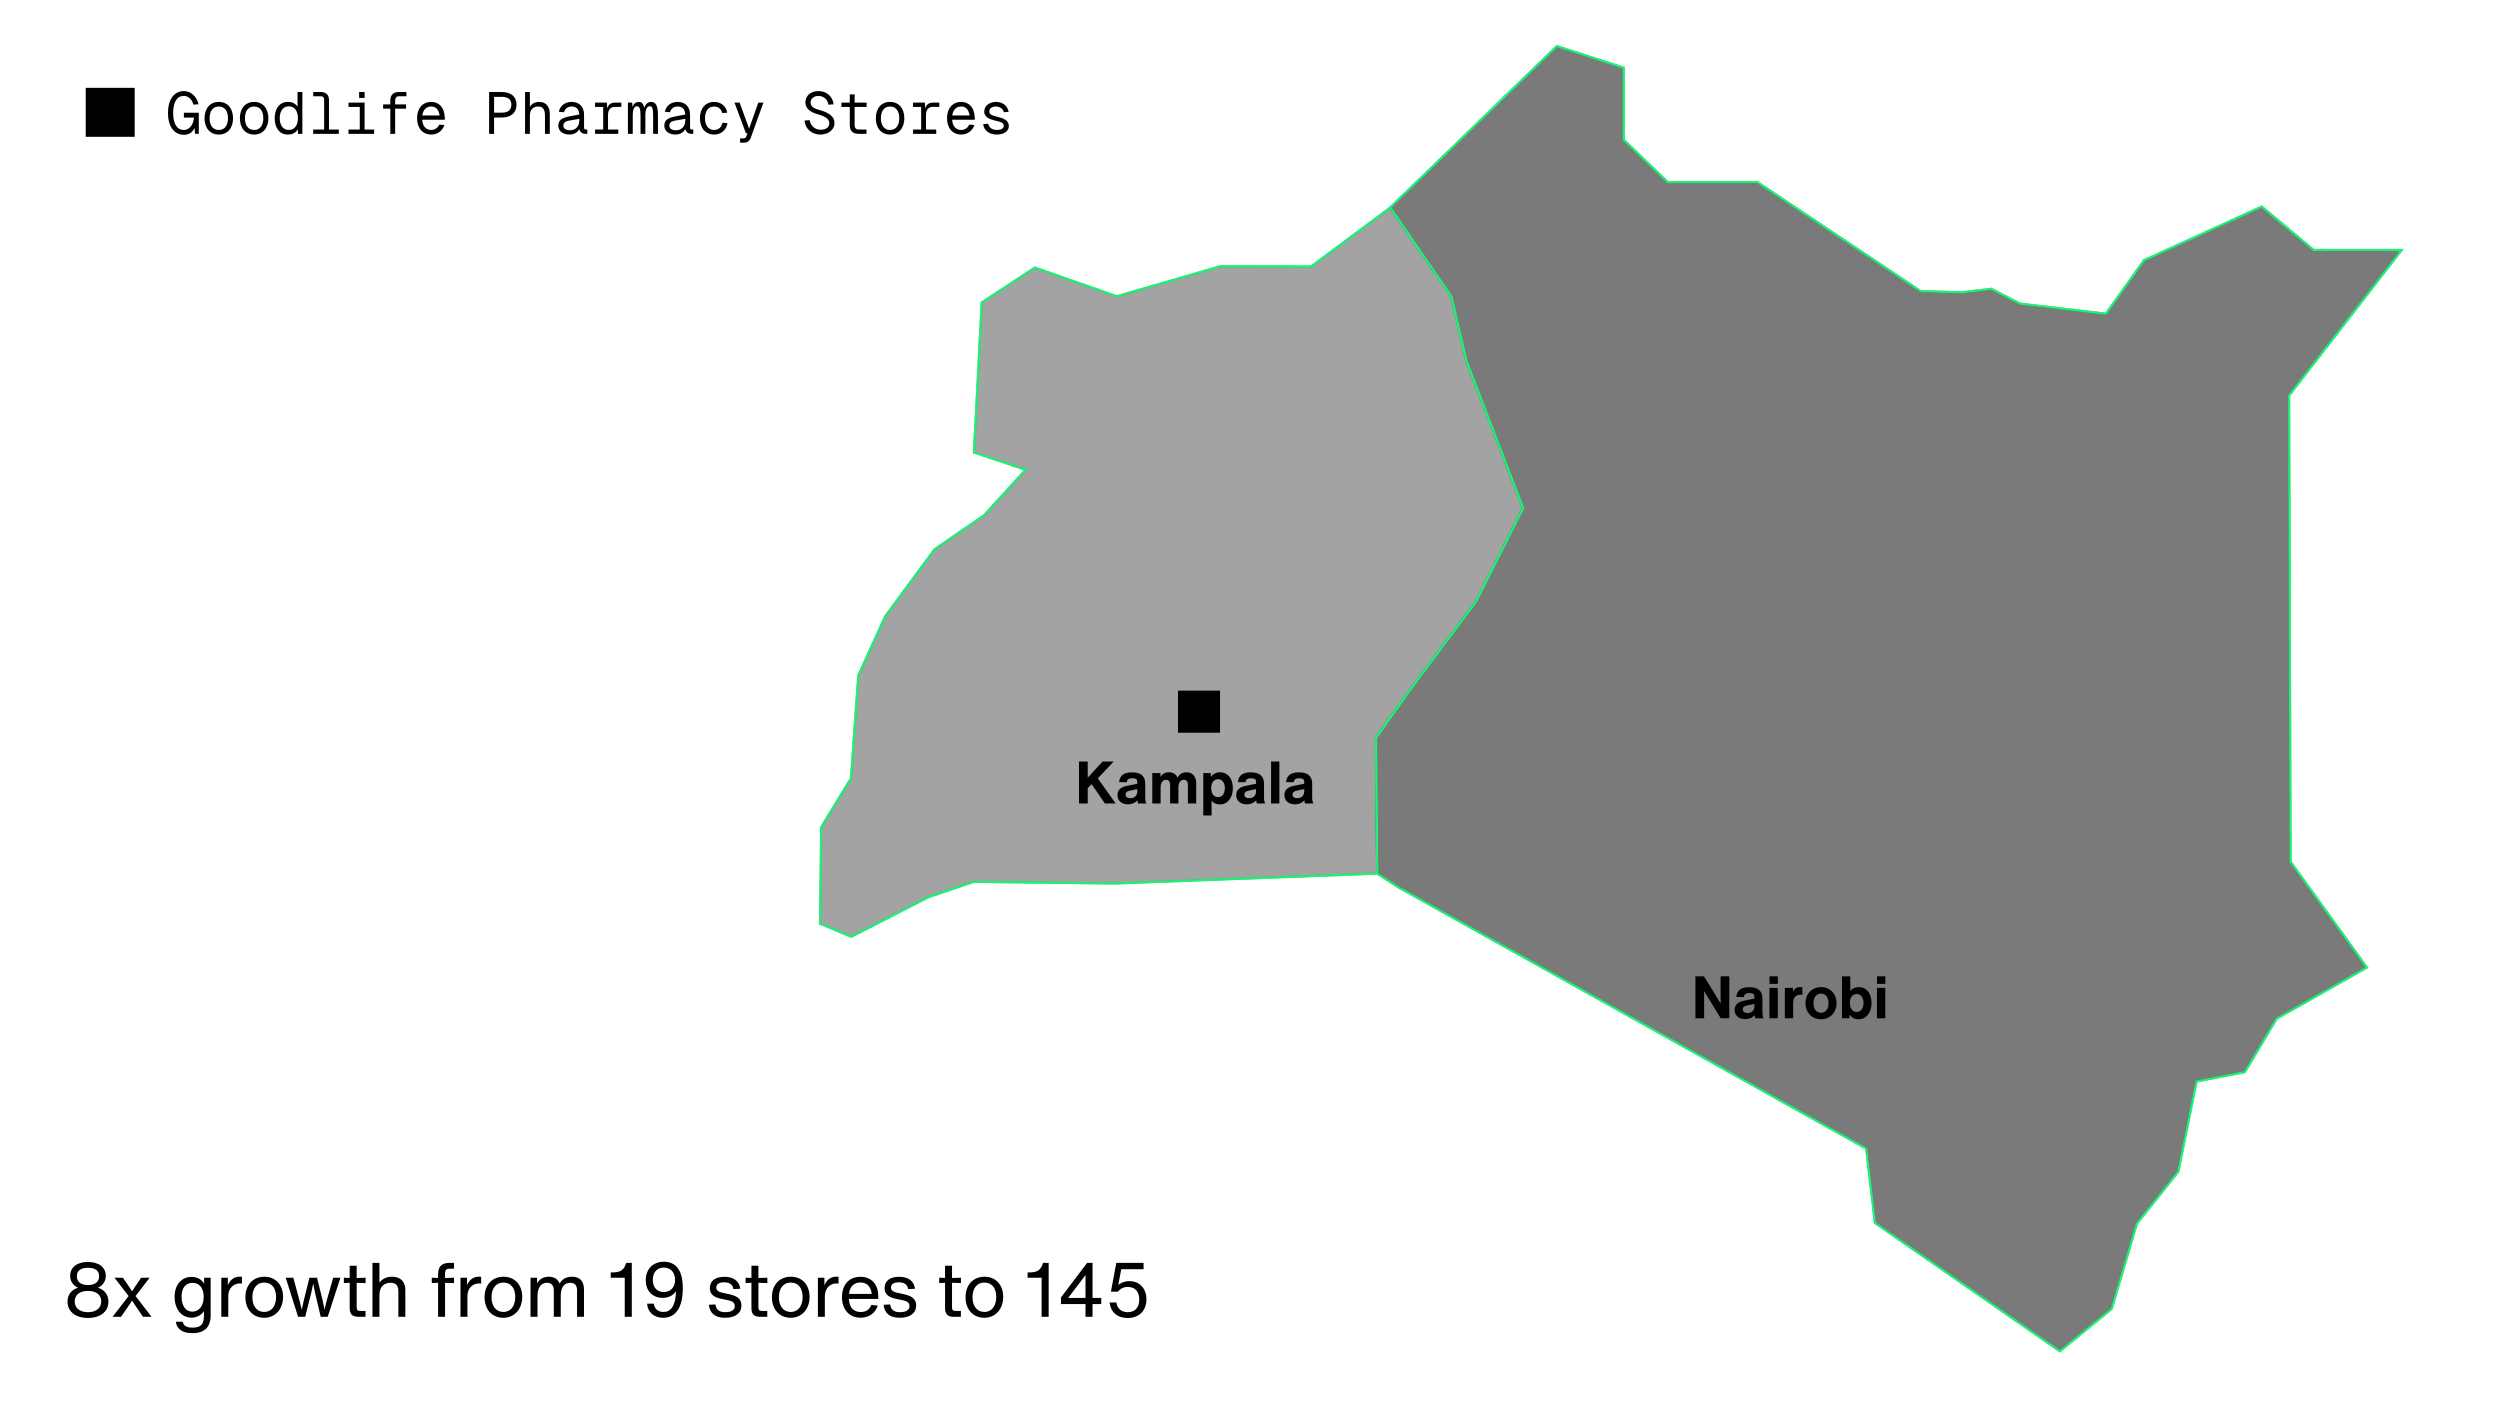 <svg width="594" height="333" viewBox="0 0 594 333" fill="none" xmlns="http://www.w3.org/2000/svg">
<g clip-path="url(#clip0_0_1)">
<path d="M544.249 204.765L562.386 229.869L540.941 242.022L533.374 254.721L521.909 256.948L517.563 278.405L507.735 290.7L501.752 310.977L489.423 321.055L445.485 290.569L443.399 272.902L332.384 210.902L327.208 207.561L326.902 175.327L335.67 163.01L350.728 142.875L361.876 120.698L348.402 85.757L344.82 70.47L330.309 49.308L349.144 31.084L369.902 10.96L385.8 16.092V33.224L396.261 43.27H417.564L456.317 69.159L465.991 69.465L473.165 68.624L479.946 72.14L500.365 74.543L509.406 61.844L537.381 49.09L549.72 59.387L570.641 59.398L543.889 93.957L544.249 204.765Z" fill="black" fill-opacity="0.2" stroke="#24EE7A" stroke-width="0.5"/>
<path d="M264.862 209.922L231.296 209.528L220.552 213.176L202.261 222.566L194.848 219.465L195.11 196.534L202.196 184.916L203.932 160.501L210.364 146.361L222.069 130.506L233.829 122.415L243.678 111.616L231.405 107.499L233.261 71.881L245.862 63.582L265.331 70.395L289.976 63.254L311.52 63.331L330.344 49.31L344.856 70.472L348.437 85.759L361.912 120.7L350.763 142.877L335.705 163.012L326.938 175.329L327.243 207.563L264.862 209.922Z" fill="black" fill-opacity="0.2" stroke="#24EE7A" stroke-width="0.5"/>
<path d="M544.249 204.765L562.386 229.869L540.941 242.022L533.374 254.721L521.909 256.948L517.563 278.405L507.735 290.7L501.752 310.977L489.423 321.055L445.485 290.569L443.399 272.902L332.384 210.902L327.208 207.561L326.902 175.327L335.67 163.01L350.728 142.875L361.876 120.698L348.402 85.757L344.82 70.47L330.309 49.308L349.144 31.084L369.902 10.96L385.8 16.092V33.224L396.261 43.27H417.564L456.317 69.159L465.991 69.465L473.165 68.624L479.946 72.14L500.365 74.543L509.406 61.844L537.381 49.09L549.72 59.387L570.641 59.398L543.889 93.957L544.249 204.765Z" fill="black" fill-opacity="0.4" stroke="#24EE7A" stroke-width="0.5"/>
<path d="M264.862 209.922L231.296 209.528L220.552 213.176L202.261 222.566L194.848 219.465L195.11 196.534L202.196 184.916L203.932 160.501L210.364 146.361L222.069 130.506L233.829 122.415L243.678 111.616L231.405 107.499L233.261 71.881L245.862 63.582L265.331 70.395L289.976 63.254L311.52 63.331L330.344 49.31L344.856 70.472L348.437 85.759L361.912 120.7L350.763 142.877L335.705 163.012L326.938 175.329L327.243 207.563L264.862 209.922Z" fill="black" fill-opacity="0.2" stroke="#24EE7A" stroke-width="0.5"/>
<path d="M408.81 236.341V231.973H410.882V241.941H408.852L405.954 237.237C405.59 236.649 405.24 236.061 404.89 235.473C404.904 236.173 404.904 236.887 404.904 237.573V241.941H402.832V231.973H404.862L407.83 236.789C408.18 237.349 408.516 237.895 408.838 238.455C408.824 237.755 408.81 237.041 408.81 236.341ZM419.031 241.941H417.029C416.973 241.689 416.917 241.465 416.875 241.213C416.385 241.801 415.601 242.151 414.649 242.151C413.123 242.151 412.143 241.269 412.143 239.953C412.143 238.805 412.885 238.063 414.341 237.769L416.861 237.265V236.733C416.861 236.201 416.427 235.949 415.643 235.949C414.831 235.949 414.453 236.229 414.355 236.901L412.549 236.873C412.689 235.291 413.683 234.549 415.629 234.549C417.701 234.549 418.751 235.459 418.751 237.237V240.429C418.751 241.101 418.821 241.577 419.031 241.941ZM415.209 240.695C416.147 240.695 416.861 240.121 416.861 239.057V238.525L415.013 238.917C414.411 239.043 414.075 239.351 414.075 239.827C414.075 240.345 414.481 240.695 415.209 240.695ZM422.414 233.765H420.44V231.973H422.414V233.765ZM422.4 241.941H420.426V234.717H422.4V241.941ZM427.688 234.521C427.856 234.521 428.052 234.535 428.248 234.577V236.369C428.108 236.355 427.982 236.341 427.842 236.341C426.638 236.341 426.05 237.027 426.05 238.427V241.941H424.076V234.717H426.008L425.98 235.711C426.302 234.941 426.89 234.521 427.688 234.521ZM432.671 242.179C430.501 242.179 428.975 240.541 428.975 238.357C428.975 236.173 430.501 234.535 432.671 234.535C434.841 234.535 436.367 236.173 436.367 238.357C436.367 240.541 434.841 242.179 432.671 242.179ZM432.671 240.639C433.777 240.639 434.463 239.743 434.463 238.357C434.463 236.971 433.777 236.075 432.671 236.075C431.565 236.075 430.879 236.971 430.879 238.357C430.879 239.743 431.565 240.639 432.671 240.639ZM441.727 234.535C443.365 234.535 444.681 235.935 444.681 238.301C444.681 240.625 443.393 242.179 441.573 242.179C440.677 242.179 439.963 241.801 439.473 241.045L439.403 241.941H437.653V231.973H439.627V235.445C440.117 234.843 440.803 234.535 441.727 234.535ZM441.153 240.443C442.105 240.443 442.777 239.631 442.777 238.301C442.777 236.985 442.105 236.173 441.153 236.173C440.201 236.173 439.529 236.999 439.529 238.301C439.529 239.603 440.201 240.443 441.153 240.443ZM447.953 233.765H445.979V231.973H447.953V233.765ZM447.939 241.941H445.965V234.717H447.939V241.941Z" fill="black"/>
<path d="M264.617 180.932L260.837 184.936L265.079 190.9H262.517L259.381 186.322L258.443 187.246V190.9H256.371V180.932H258.443V184.782L259.577 183.536L261.971 180.932H264.617ZM272.392 190.9H270.39C270.334 190.648 270.278 190.424 270.236 190.172C269.746 190.76 268.962 191.11 268.01 191.11C266.484 191.11 265.504 190.228 265.504 188.912C265.504 187.764 266.246 187.022 267.702 186.728L270.222 186.224V185.692C270.222 185.16 269.788 184.908 269.004 184.908C268.192 184.908 267.814 185.188 267.716 185.86L265.91 185.832C266.05 184.25 267.044 183.508 268.99 183.508C271.062 183.508 272.112 184.418 272.112 186.196V189.388C272.112 190.06 272.182 190.536 272.392 190.9ZM268.57 189.654C269.508 189.654 270.222 189.08 270.222 188.016V187.484L268.374 187.876C267.772 188.002 267.436 188.31 267.436 188.786C267.436 189.304 267.842 189.654 268.57 189.654ZM281.907 183.494C283.405 183.494 284.217 184.558 284.217 186.07V190.9H282.243V186.462C282.243 185.818 281.963 185.272 281.277 185.272C280.507 185.272 279.989 185.958 279.989 187.036V190.9H278.015V186.462C278.015 185.818 277.735 185.272 277.049 185.272C276.279 185.272 275.761 185.958 275.761 187.036V190.9H273.787V183.676H275.719L275.747 184.6C276.195 183.858 276.839 183.494 277.707 183.494C278.743 183.494 279.457 183.984 279.779 184.796C280.241 183.914 280.927 183.494 281.907 183.494ZM289.975 183.494C291.613 183.494 292.929 184.894 292.929 187.26C292.929 189.584 291.641 191.138 289.821 191.138C289.023 191.138 288.351 190.83 287.875 190.228V193.756H285.901V183.676H287.651L287.721 184.614C288.211 183.872 288.953 183.494 289.975 183.494ZM289.401 189.402C290.353 189.402 291.025 188.59 291.025 187.26C291.025 185.944 290.353 185.132 289.401 185.132C288.449 185.132 287.777 185.958 287.777 187.26C287.777 188.562 288.449 189.402 289.401 189.402ZM300.611 190.9H298.609C298.553 190.648 298.497 190.424 298.455 190.172C297.965 190.76 297.181 191.11 296.229 191.11C294.703 191.11 293.723 190.228 293.723 188.912C293.723 187.764 294.465 187.022 295.921 186.728L298.441 186.224V185.692C298.441 185.16 298.007 184.908 297.223 184.908C296.411 184.908 296.033 185.188 295.935 185.86L294.129 185.832C294.269 184.25 295.263 183.508 297.209 183.508C299.281 183.508 300.331 184.418 300.331 186.196V189.388C300.331 190.06 300.401 190.536 300.611 190.9ZM296.789 189.654C297.727 189.654 298.441 189.08 298.441 188.016V187.484L296.593 187.876C295.991 188.002 295.655 188.31 295.655 188.786C295.655 189.304 296.061 189.654 296.789 189.654ZM303.98 190.9H302.006V180.932H303.98V190.9ZM312.054 190.9H310.052C309.996 190.648 309.94 190.424 309.898 190.172C309.408 190.76 308.624 191.11 307.672 191.11C306.146 191.11 305.166 190.228 305.166 188.912C305.166 187.764 305.908 187.022 307.364 186.728L309.884 186.224V185.692C309.884 185.16 309.45 184.908 308.666 184.908C307.854 184.908 307.476 185.188 307.378 185.86L305.572 185.832C305.712 184.25 306.706 183.508 308.652 183.508C310.724 183.508 311.774 184.418 311.774 186.196V189.388C311.774 190.06 311.844 190.536 312.054 190.9ZM308.232 189.654C309.17 189.654 309.884 189.08 309.884 188.016V187.484L308.036 187.876C307.434 188.002 307.098 188.31 307.098 188.786C307.098 189.304 307.504 189.654 308.232 189.654Z" fill="black"/>
<path d="M20.901 313.159C18.201 313.159 16.041 311.809 16.041 309.271C16.041 307.561 17.031 306.427 18.507 305.977V305.959C17.373 305.437 16.671 304.447 16.671 303.115C16.671 301.063 18.381 299.839 20.901 299.839C23.421 299.839 25.131 301.063 25.131 303.115C25.131 304.447 24.429 305.437 23.295 305.959V305.977C24.771 306.427 25.761 307.561 25.761 309.271C25.761 311.809 23.601 313.159 20.901 313.159ZM20.901 305.329C22.593 305.329 23.547 304.573 23.547 303.223C23.547 301.891 22.593 301.225 20.901 301.225C19.209 301.225 18.255 301.891 18.255 303.223C18.255 304.573 19.227 305.329 20.901 305.329ZM20.901 311.773C22.845 311.773 24.051 310.801 24.051 309.217C24.051 307.651 22.845 306.715 20.901 306.715C18.957 306.715 17.751 307.651 17.751 309.217C17.751 310.801 18.957 311.773 20.901 311.773ZM35.546 303.583L32.216 307.939L35.996 312.871H33.98L32.018 310.009L31.388 309.019L30.74 310.009L28.76 312.871H26.744L30.56 307.939L27.194 303.583H29.21L30.74 305.833L31.388 306.823L32.018 305.833L33.53 303.583H35.546ZM48.506 305.023V303.583H50.054V312.565C50.054 315.553 48.326 316.759 45.698 316.759C43.538 316.759 42.026 315.931 41.774 314.041H43.394C43.646 315.085 44.438 315.445 45.752 315.445C47.66 315.445 48.452 314.671 48.452 312.727V311.521C47.876 312.421 46.832 313.069 45.536 313.069C43.016 313.069 41.486 310.963 41.486 308.083C41.486 305.275 43.142 303.385 45.5 303.385C46.85 303.385 47.948 304.015 48.506 305.023ZM45.698 311.647C47.246 311.647 48.398 310.315 48.398 308.119C48.398 305.923 47.282 304.807 45.734 304.807C44.132 304.807 43.142 305.959 43.142 308.083C43.142 310.243 44.096 311.647 45.698 311.647ZM56.992 303.331C57.172 303.331 57.334 303.349 57.496 303.367V304.969C57.244 304.951 57.064 304.951 56.902 304.951C55.678 304.951 54.31 305.905 54.238 307.795V312.871H52.582V303.583H54.13V305.365C54.688 304.123 55.588 303.331 56.992 303.331ZM62.773 313.105C60.109 313.105 58.309 311.143 58.309 308.227C58.309 305.239 60.163 303.349 62.827 303.349C65.419 303.349 67.255 305.203 67.255 308.155C67.255 311.071 65.383 313.105 62.773 313.105ZM62.773 311.719C64.573 311.719 65.599 310.261 65.599 308.155C65.599 306.049 64.573 304.735 62.773 304.735C61.009 304.735 59.965 306.121 59.965 308.227C59.965 310.333 61.027 311.719 62.773 311.719ZM77.644 308.947L79.174 303.583H80.884L77.86 312.871H76.204L74.89 307.327L74.422 304.987L73.918 307.327L72.514 312.871H70.822L67.888 303.583H69.688L71.146 308.947L71.704 311.161L72.19 308.947L73.522 303.583H75.322L76.654 308.947L77.104 311.161L77.644 308.947ZM86.868 304.861L84.744 304.789V310.585C84.744 311.269 84.96 311.485 85.644 311.485H86.85V312.871H85.158C83.718 312.871 83.088 312.241 83.088 310.801V304.789L81.702 304.861V303.583L83.088 303.637V300.739H84.744V303.655L86.868 303.583V304.861ZM93.157 303.349C95.102 303.349 96.308 304.465 96.308 306.427V312.871H94.651V306.751C94.651 305.473 94.058 304.789 92.797 304.789C91.519 304.789 90.151 305.491 90.151 307.705V312.871H88.496V300.055H90.151V304.753C90.799 303.853 91.862 303.349 93.157 303.349ZM107.869 301.441H106.915C106.033 301.441 105.745 301.729 105.745 302.611V303.655L107.869 303.583V304.861L105.745 304.789V312.871H104.089V304.789L102.595 304.861V303.583L104.089 303.637V302.845C104.089 300.901 104.935 300.055 106.879 300.055H107.869V301.441ZM113.816 303.331C113.996 303.331 114.158 303.349 114.32 303.367V304.969C114.068 304.951 113.888 304.951 113.726 304.951C112.502 304.951 111.134 305.905 111.062 307.795V312.871H109.406V303.583H110.954V305.365C111.512 304.123 112.412 303.331 113.816 303.331ZM119.597 313.105C116.933 313.105 115.133 311.143 115.133 308.227C115.133 305.239 116.987 303.349 119.651 303.349C122.243 303.349 124.079 305.203 124.079 308.155C124.079 311.071 122.207 313.105 119.597 313.105ZM119.597 311.719C121.397 311.719 122.423 310.261 122.423 308.155C122.423 306.049 121.397 304.735 119.597 304.735C117.833 304.735 116.789 306.121 116.789 308.227C116.789 310.333 117.851 311.719 119.597 311.719ZM135.917 303.349C137.735 303.349 138.761 304.339 138.761 306.499V312.871H137.105V306.517C137.105 305.437 136.529 304.789 135.503 304.789C134.423 304.789 133.235 305.437 133.235 307.831V312.871H131.579V306.517C131.579 305.437 131.003 304.789 129.977 304.789C128.897 304.789 127.709 305.527 127.709 307.921V312.871H126.053V303.583H127.601V304.897C128.213 303.907 129.113 303.349 130.391 303.349C131.651 303.349 132.551 303.907 132.965 304.969C133.577 303.889 134.567 303.349 135.917 303.349ZM150.114 312.871H148.44V303.583H145.11V302.323H145.596C146.514 302.323 147.216 302.179 147.72 301.801C148.188 301.441 148.512 300.955 148.71 300.253L148.764 300.055H150.114V312.871ZM160.99 301.243C161.854 302.341 162.232 303.979 162.232 306.139C162.232 310.459 160.666 313.105 157.588 313.105C155.428 313.105 153.88 311.827 153.754 309.757H155.338C155.5 310.981 156.346 311.719 157.624 311.719C159.532 311.719 160.522 310.099 160.63 306.787C159.928 307.813 158.83 308.371 157.462 308.371C155.032 308.371 153.43 306.679 153.43 304.195C153.43 301.549 155.122 299.785 157.768 299.785C159.154 299.785 160.234 300.289 160.99 301.243ZM157.714 306.985C159.298 306.985 160.396 305.869 160.396 304.159C160.396 303.241 160.144 302.485 159.658 301.963C159.19 301.459 158.524 301.171 157.732 301.171C156.148 301.171 155.104 302.287 155.104 304.105C155.104 305.887 156.112 306.985 157.714 306.985ZM172.28 313.105C169.958 313.105 168.644 312.079 168.428 310.009L169.994 309.937C170.156 311.233 170.93 311.773 172.352 311.773C173.864 311.773 174.584 311.197 174.584 310.315C174.584 309.577 174.08 309.163 173.108 308.965L171.236 308.569C169.436 308.191 168.662 307.363 168.662 306.049C168.662 304.429 169.832 303.367 172.118 303.367C174.188 303.367 175.628 304.267 175.898 306.211L174.26 306.283C174.08 305.221 173.378 304.681 172.064 304.681C170.894 304.681 170.192 305.077 170.192 305.905C170.192 306.499 170.534 306.913 171.632 307.147L173.432 307.543C175.358 307.975 176.168 308.821 176.168 310.171C176.168 311.989 174.728 313.105 172.28 313.105ZM182.321 304.861L180.197 304.789V310.585C180.197 311.269 180.413 311.485 181.097 311.485H182.303V312.871H180.611C179.171 312.871 178.541 312.241 178.541 310.801V304.789L177.155 304.861V303.583L178.541 303.637V300.739H180.197V303.655L182.321 303.583V304.861ZM187.873 313.105C185.209 313.105 183.409 311.143 183.409 308.227C183.409 305.239 185.263 303.349 187.927 303.349C190.519 303.349 192.355 305.203 192.355 308.155C192.355 311.071 190.483 313.105 187.873 313.105ZM187.873 311.719C189.673 311.719 190.699 310.261 190.699 308.155C190.699 306.049 189.673 304.735 187.873 304.735C186.109 304.735 185.065 306.121 185.065 308.227C185.065 310.333 186.127 311.719 187.873 311.719ZM198.739 303.331C198.919 303.331 199.081 303.349 199.243 303.367V304.969C198.991 304.951 198.811 304.951 198.649 304.951C197.425 304.951 196.057 305.905 195.985 307.795V312.871H194.329V303.583H195.877V305.365C196.435 304.123 197.335 303.331 198.739 303.331ZM208.678 308.011V308.623H201.712C201.766 310.711 202.846 311.737 204.52 311.737C205.816 311.737 206.608 311.125 207.04 310.045L208.552 310.225C207.958 312.043 206.446 313.087 204.466 313.087C201.694 313.087 200.056 311.053 200.056 308.191C200.056 305.347 201.658 303.367 204.43 303.367C207.04 303.367 208.678 305.113 208.678 308.011ZM204.448 304.717C202.972 304.717 201.892 305.617 201.73 307.435H207.13C206.914 305.671 205.96 304.717 204.448 304.717ZM213.792 313.105C211.47 313.105 210.156 312.079 209.94 310.009L211.506 309.937C211.668 311.233 212.442 311.773 213.864 311.773C215.376 311.773 216.096 311.197 216.096 310.315C216.096 309.577 215.592 309.163 214.62 308.965L212.748 308.569C210.948 308.191 210.174 307.363 210.174 306.049C210.174 304.429 211.344 303.367 213.63 303.367C215.7 303.367 217.14 304.267 217.41 306.211L215.772 306.283C215.592 305.221 214.89 304.681 213.576 304.681C212.406 304.681 211.704 305.077 211.704 305.905C211.704 306.499 212.046 306.913 213.144 307.147L214.944 307.543C216.87 307.975 217.68 308.821 217.68 310.171C217.68 311.989 216.24 313.105 213.792 313.105ZM228.325 304.861L226.201 304.789V310.585C226.201 311.269 226.417 311.485 227.101 311.485H228.307V312.871H226.615C225.175 312.871 224.545 312.241 224.545 310.801V304.789L223.159 304.861V303.583L224.545 303.637V300.739H226.201V303.655L228.325 303.583V304.861ZM233.877 313.105C231.213 313.105 229.413 311.143 229.413 308.227C229.413 305.239 231.267 303.349 233.931 303.349C236.523 303.349 238.359 305.203 238.359 308.155C238.359 311.071 236.487 313.105 233.877 313.105ZM233.877 311.719C235.677 311.719 236.703 310.261 236.703 308.155C236.703 306.049 235.677 304.735 233.877 304.735C232.113 304.735 231.069 306.121 231.069 308.227C231.069 310.333 232.131 311.719 233.877 311.719ZM249.163 312.871H247.489V303.583H244.159V302.323H244.645C245.563 302.323 246.265 302.179 246.769 301.801C247.237 301.441 247.561 300.955 247.759 300.253L247.813 300.055H249.163V312.871ZM259.589 300.055V308.389H261.659V309.847H259.589V312.871H257.915V309.847H252.083V308.281L258.311 300.055H259.589ZM253.793 308.389H257.915V303.007H257.879L253.793 308.389ZM267.916 313.159C265.468 313.159 263.902 311.773 263.632 309.469H265.252C265.486 311.071 266.584 311.773 267.97 311.773C269.716 311.773 270.688 310.639 270.688 308.767C270.688 306.877 269.662 305.779 267.988 305.779C266.962 305.779 266.188 306.175 265.63 306.895H263.956L265.234 300.055H271.714V301.567H266.404L265.72 305.221L265.756 305.257C266.44 304.771 267.178 304.393 268.33 304.393C270.94 304.393 272.398 306.337 272.398 308.731C272.398 311.215 270.832 313.159 267.916 313.159Z" fill="black"/>
<rect x="289.883" y="174.096" width="10" height="10" transform="rotate(-180 289.883 174.096)" fill="black"/>
</g>
<path d="M47.231 31.802H46.363L46.195 30.374C45.775 31.438 44.921 32.026 43.689 32.026C41.365 32.026 39.909 30.024 39.909 26.846C39.909 23.64 41.365 21.638 43.689 21.638C45.355 21.638 46.741 22.926 47.175 24.774L45.957 24.858C45.621 23.626 44.753 22.786 43.689 22.786C42.051 22.786 41.141 24.256 41.141 26.846C41.141 29.422 42.051 30.878 43.689 30.878C45.005 30.878 45.985 29.604 46.083 27.938H43.689V26.79H47.231V31.802ZM51.985 31.97C49.927 31.97 48.597 30.444 48.597 28.092C48.597 25.74 49.927 24.214 51.985 24.214C54.043 24.214 55.373 25.74 55.373 28.092C55.373 30.444 54.043 31.97 51.985 31.97ZM49.801 28.092C49.801 29.828 50.613 30.878 51.985 30.878C53.371 30.878 54.169 29.828 54.169 28.092C54.169 26.356 53.371 25.306 51.985 25.306C50.613 25.306 49.801 26.356 49.801 28.092ZM60.38 31.97C58.322 31.97 56.992 30.444 56.992 28.092C56.992 25.74 58.322 24.214 60.38 24.214C62.438 24.214 63.768 25.74 63.768 28.092C63.768 30.444 62.438 31.97 60.38 31.97ZM58.196 28.092C58.196 29.828 59.008 30.878 60.38 30.878C61.766 30.878 62.564 29.828 62.564 28.092C62.564 26.356 61.766 25.306 60.38 25.306C59.008 25.306 58.196 26.356 58.196 28.092ZM71.841 21.862V31.802H70.805L70.763 30.71C70.343 31.494 69.544 31.97 68.397 31.97C66.254 31.97 65.26 30.15 65.26 28.092C65.26 26.034 66.254 24.214 68.397 24.214C69.489 24.214 70.272 24.634 70.692 25.39V21.862H71.841ZM66.465 28.092C66.465 29.534 67.081 30.878 68.635 30.878C70.147 30.878 70.79 29.506 70.79 28.092C70.79 26.622 70.147 25.264 68.635 25.264C67.081 25.264 66.465 26.608 66.465 28.092ZM74.411 30.78H77.015V23.738C77.015 23.136 76.763 22.87 76.189 22.87H74.425V21.862H76.189C77.449 21.862 78.163 22.534 78.163 23.738V30.78H80.501V31.802H74.411V30.78ZM86.627 24.382V30.78H88.895V31.802H82.805V30.78H85.48V25.404H82.805V24.382H86.627ZM85.326 23.262V21.862H86.627V23.262H85.326ZM92.74 23.878C92.74 22.66 93.37 21.862 94.728 21.862H96.562V22.87H94.728C94.238 22.87 93.888 23.262 93.888 23.878V24.802H96.478V25.824H93.888V31.802H92.74V25.824H91.032V24.802H92.74V23.878ZM99.091 28.092C99.091 25.74 100.421 24.214 102.479 24.214C104.131 24.214 105.573 25.32 105.685 27.938L105.699 28.456H100.309C100.407 29.982 101.191 30.878 102.479 30.878C103.277 30.878 104.019 30.402 104.355 29.618L105.587 29.702C105.153 31.102 103.893 31.97 102.479 31.97C100.421 31.97 99.091 30.444 99.091 28.092ZM100.337 27.434H104.453C104.243 25.866 103.403 25.306 102.479 25.306C101.289 25.306 100.519 26.09 100.337 27.434ZM119.212 21.862C121.424 21.862 122.726 22.982 122.726 24.858C122.726 26.776 121.424 27.924 119.212 27.924H117.392V31.802H116.216V21.862H119.212ZM117.392 26.776H119.212C120.724 26.776 121.494 26.132 121.494 24.858C121.494 23.626 120.724 23.01 119.212 23.01H117.392V26.776ZM124.75 21.862H125.898V25.418C126.332 24.592 127.2 24.214 128.124 24.214C129.818 24.214 130.63 25.46 130.63 27.028V31.802H129.482V27.448C129.482 26.062 129.02 25.306 127.886 25.306C126.682 25.306 125.898 26.062 125.898 27.448V31.802H124.75V21.862ZM132.781 26.566C133.047 25.166 134.251 24.214 135.791 24.214C137.583 24.214 138.773 25.25 138.773 27.322V30.304C138.773 30.64 138.913 30.78 139.235 30.78H139.543V31.802H139.165C138.297 31.802 137.765 31.34 137.639 30.64C137.345 31.34 136.491 31.97 135.301 31.97C133.831 31.97 132.655 31.186 132.655 29.87C132.655 28.344 133.803 27.952 135.427 27.63L137.625 27.21C137.611 25.922 136.897 25.306 135.791 25.306C134.867 25.306 134.195 25.866 134.013 26.664L132.781 26.566ZM133.859 29.87C133.859 30.472 134.363 30.962 135.455 30.948C136.687 30.948 137.653 30.08 137.653 28.624V28.232L135.875 28.54C134.783 28.736 133.859 28.82 133.859 29.87ZM144.199 24.382L144.283 25.782C144.549 24.816 145.165 24.382 146.145 24.382H147.629V25.39H146.145C144.997 25.39 144.465 26.09 144.465 27.378V30.78H146.901V31.802H141.385V30.78H143.317V25.404H141.385V24.382H144.199ZM149.192 24.382H150.228L150.27 25.418C150.55 24.634 151.068 24.214 151.81 24.214C152.468 24.214 152.846 24.648 153.084 25.614C153.336 24.746 153.952 24.214 154.708 24.214C155.842 24.214 156.332 25.166 156.332 27.35V31.802H155.184V27.35C155.184 25.81 154.974 25.236 154.386 25.236C153.728 25.236 153.336 26.006 153.336 27.35V31.802H152.188V27.35C152.188 25.838 151.936 25.236 151.292 25.236C150.718 25.236 150.34 26.006 150.34 27.35V31.802H149.192V24.382ZM157.964 26.566C158.23 25.166 159.434 24.214 160.974 24.214C162.766 24.214 163.956 25.25 163.956 27.322V30.304C163.956 30.64 164.096 30.78 164.418 30.78H164.726V31.802H164.348C163.48 31.802 162.948 31.34 162.822 30.64C162.528 31.34 161.674 31.97 160.484 31.97C159.014 31.97 157.838 31.186 157.838 29.87C157.838 28.344 158.986 27.952 160.61 27.63L162.808 27.21C162.794 25.922 162.08 25.306 160.974 25.306C160.05 25.306 159.378 25.866 159.196 26.664L157.964 26.566ZM159.042 29.87C159.042 30.472 159.546 30.962 160.638 30.948C161.87 30.948 162.836 30.08 162.836 28.624V28.232L161.058 28.54C159.966 28.736 159.042 28.82 159.042 29.87ZM171.581 26.86C171.413 25.88 170.601 25.306 169.691 25.306C168.319 25.306 167.507 26.356 167.507 28.092C167.507 29.828 168.319 30.878 169.691 30.878C170.643 30.878 171.455 30.248 171.637 29.184L172.841 29.254C172.603 30.934 171.273 31.97 169.691 31.97C167.633 31.97 166.303 30.444 166.303 28.092C166.303 25.74 167.633 24.214 169.691 24.214C171.217 24.214 172.575 25.194 172.785 26.776L171.581 26.86ZM174.515 24.382H175.733L177.987 30.57L180.171 24.382H181.389L178.379 32.74C178.099 33.538 177.567 33.902 176.727 33.902H175.845V32.88H176.601C176.979 32.88 177.217 32.74 177.357 32.348L177.623 31.662H177.231L174.515 24.382ZM192.382 28.554C192.62 29.898 193.586 30.822 195.028 30.822C196.176 30.822 197.044 30.29 197.044 29.296C197.044 28.288 196.162 27.672 194.314 27.154C192.802 26.734 191.36 25.95 191.36 24.354C191.36 22.688 192.69 21.638 194.468 21.638C196.442 21.638 197.87 22.968 198.066 24.788L196.834 24.872C196.666 23.626 195.686 22.786 194.44 22.786C193.432 22.786 192.592 23.388 192.592 24.354C192.592 25.572 193.88 25.908 195.154 26.272C196.848 26.79 198.276 27.672 198.276 29.184C198.276 31.004 196.596 31.97 194.93 31.97C192.9 31.97 191.304 30.626 191.15 28.638L192.382 28.554ZM201.911 22.422H203.059V24.382H205.901V25.404H203.059V29.786C203.059 30.402 203.409 30.78 204.025 30.78H205.873V31.802H204.025C202.541 31.802 201.911 31.004 201.911 29.772V25.404H199.923V24.382H201.911V22.422ZM211.481 31.97C209.423 31.97 208.093 30.444 208.093 28.092C208.093 25.74 209.423 24.214 211.481 24.214C213.539 24.214 214.869 25.74 214.869 28.092C214.869 30.444 213.539 31.97 211.481 31.97ZM209.297 28.092C209.297 29.828 210.109 30.878 211.481 30.878C212.867 30.878 213.665 29.828 213.665 28.092C213.665 26.356 212.867 25.306 211.481 25.306C210.109 25.306 209.297 26.356 209.297 28.092ZM219.75 24.382L219.834 25.782C220.1 24.816 220.716 24.382 221.696 24.382H223.18V25.39H221.696C220.548 25.39 220.016 26.09 220.016 27.378V30.78H222.452V31.802H216.936V30.78H218.868V25.404H216.936V24.382H219.75ZM225.009 28.092C225.009 25.74 226.339 24.214 228.397 24.214C230.049 24.214 231.491 25.32 231.603 27.938L231.617 28.456H226.227C226.325 29.982 227.109 30.878 228.397 30.878C229.195 30.878 229.937 30.402 230.273 29.618L231.505 29.702C231.071 31.102 229.811 31.97 228.397 31.97C226.339 31.97 225.009 30.444 225.009 28.092ZM226.255 27.434H230.371C230.161 25.866 229.321 25.306 228.397 25.306C227.207 25.306 226.437 26.09 226.255 27.434ZM238.499 26.664C238.331 25.81 237.519 25.306 236.567 25.306C235.769 25.306 235.055 25.712 235.055 26.482C235.055 27.294 235.993 27.476 236.847 27.714C238.261 28.064 239.703 28.512 239.703 29.912C239.703 31.354 238.289 31.97 236.819 31.97C235.111 31.97 233.725 31.004 233.613 29.478L234.803 29.394C234.943 30.29 235.769 30.878 236.819 30.878C237.645 30.878 238.499 30.654 238.499 29.856C238.499 29.016 237.435 28.904 236.637 28.708C235.265 28.372 233.851 27.896 233.851 26.552C233.851 25.054 235.167 24.214 236.693 24.214C238.233 24.214 239.409 25.152 239.647 26.58L238.499 26.664Z" fill="black"/>
<rect x="20.367" y="20.871" width="11.635" height="11.635" fill="black"/>
<defs>
<clipPath id="clip0_0_1">
<rect width="593" height="332" fill="white" transform="translate(0.141 0.871)"/>
</clipPath>
</defs>
</svg>
